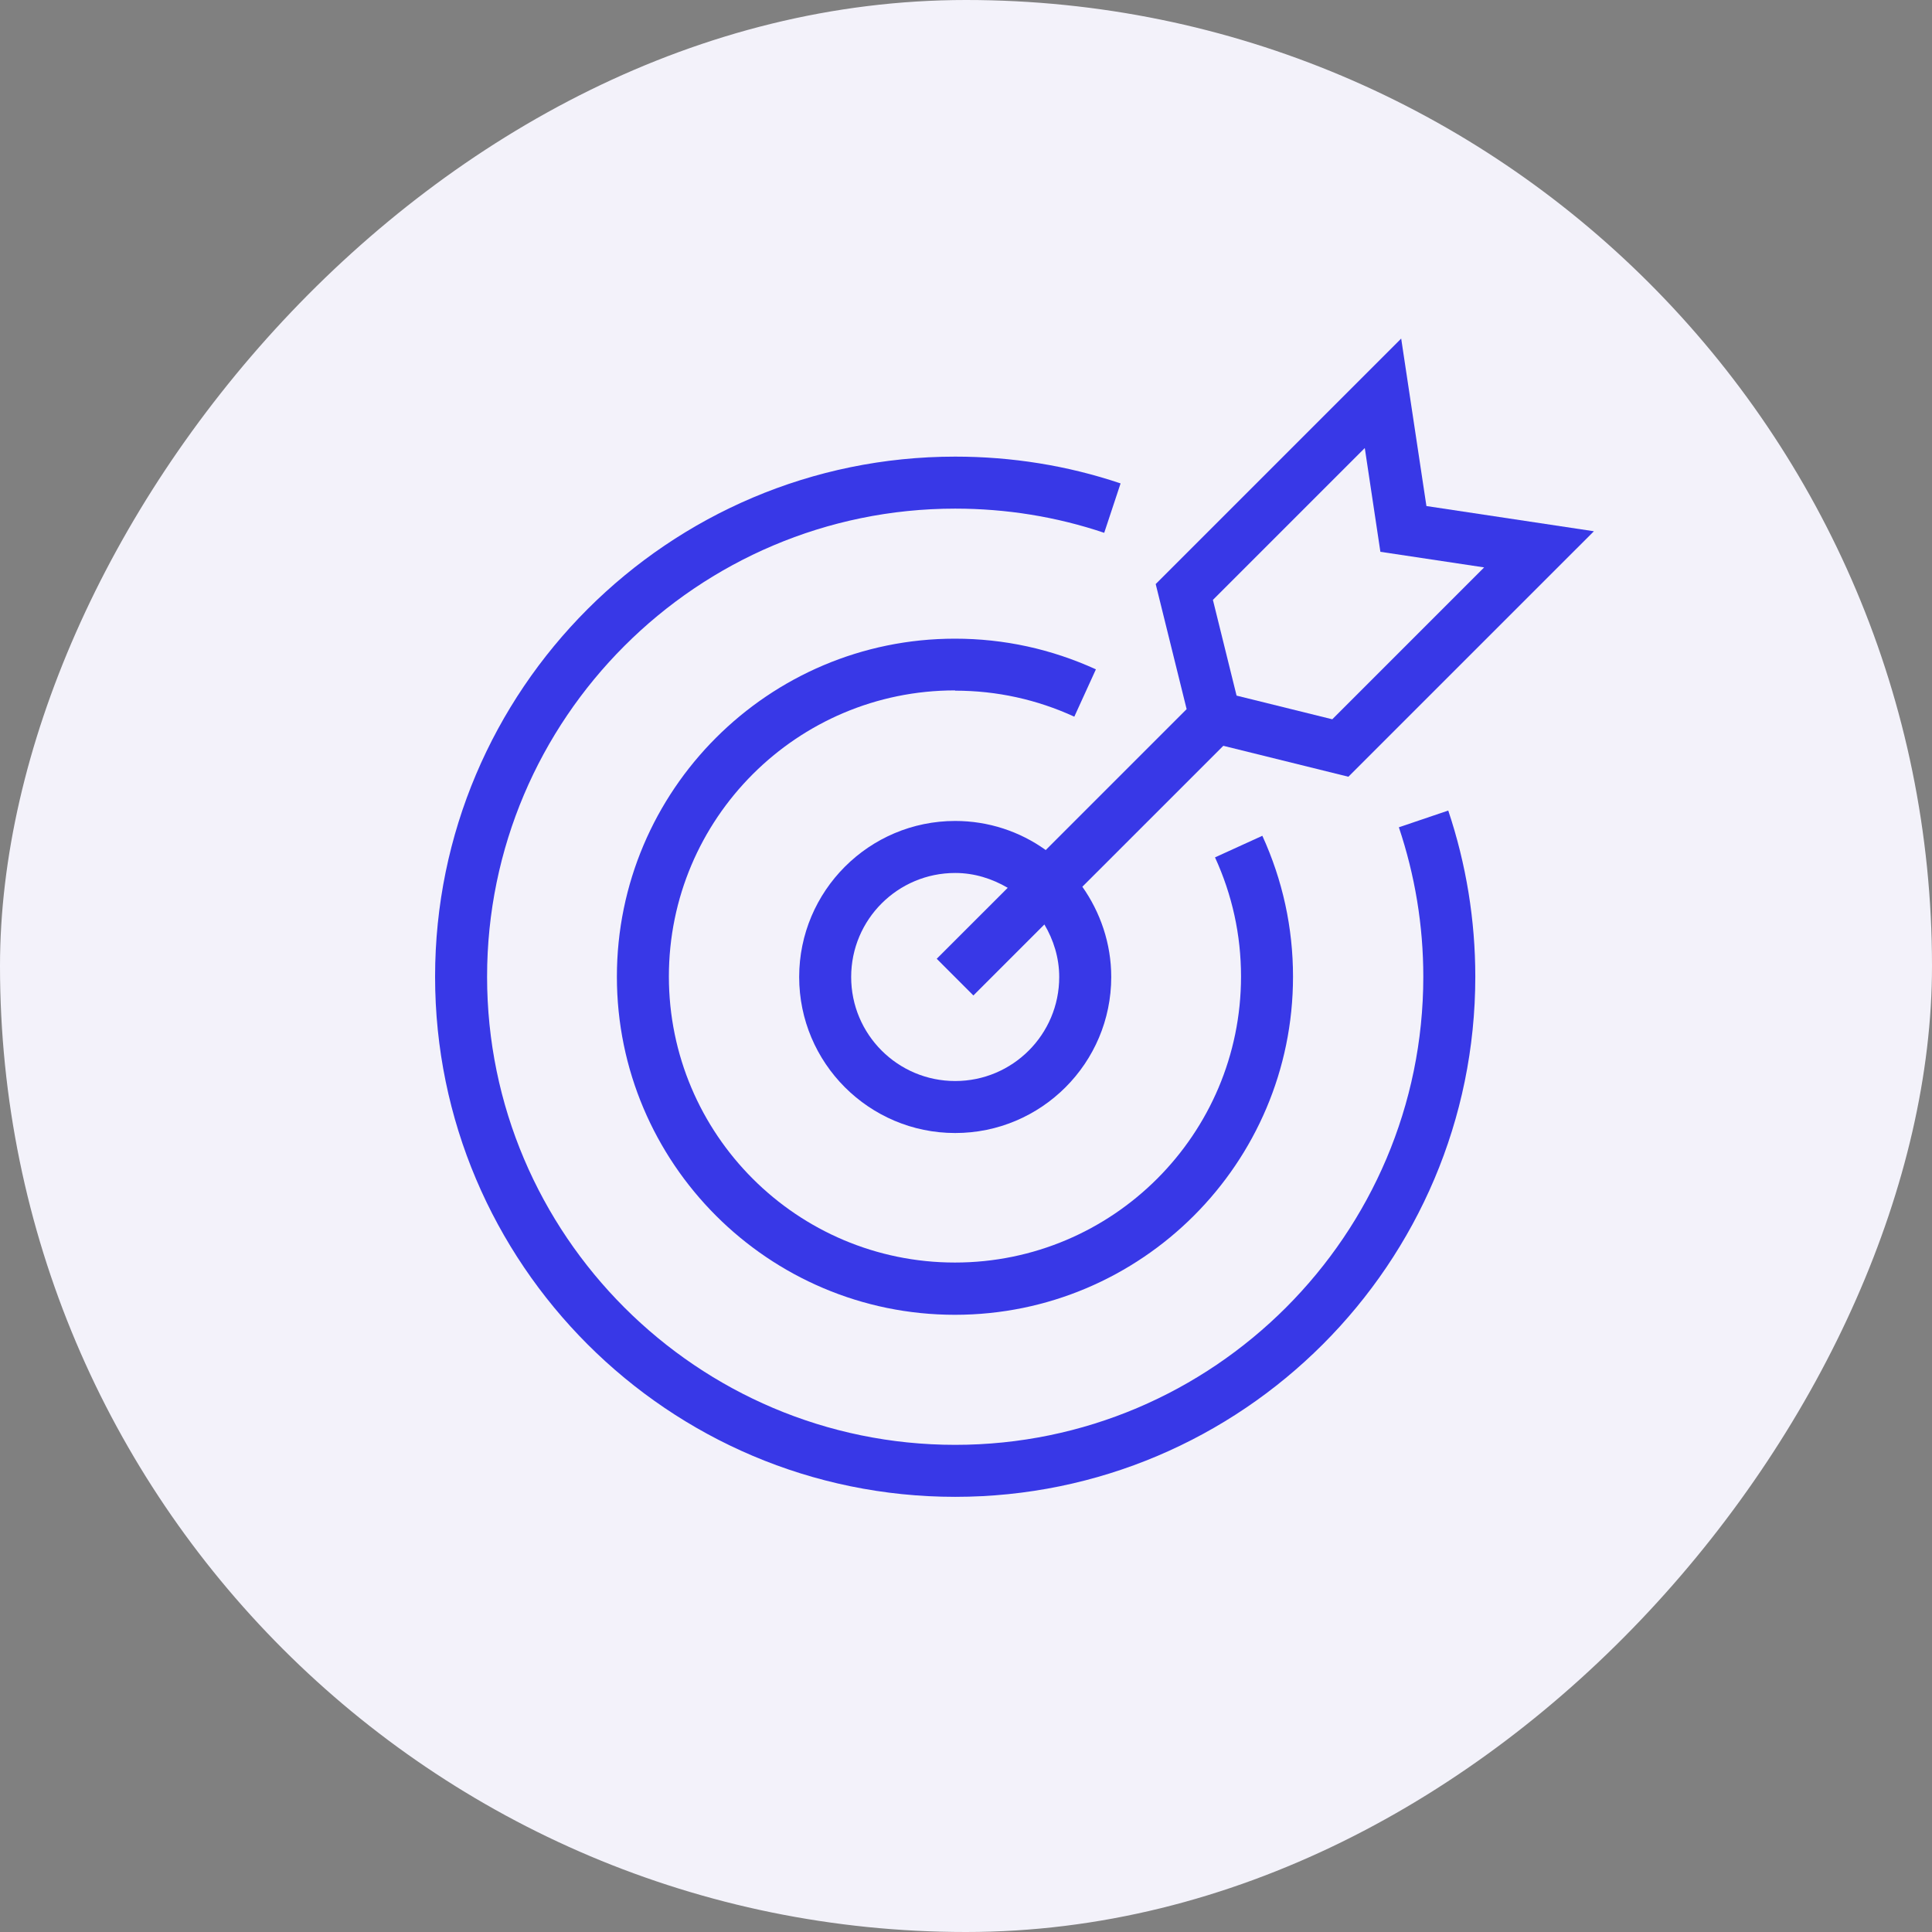 <svg width="80" height="80" viewBox="0 0 80 80" fill="none" xmlns="http://www.w3.org/2000/svg">
<rect x="0" y="0" width="80" height="80" fill="#808080" stroke="none"/>
<rect width="80" height="80" rx="40" transform="matrix(-1 0 0 1 80 0)" fill="#F3F2FA"/>
<path d="M57.923 34.253C58.591 36.245 58.936 38.323 58.936 40.444C58.936 51.127 50.235 59.828 39.553 59.828C28.87 59.828 20.169 51.127 20.169 40.444C20.169 29.762 28.87 21.061 39.553 21.061C41.663 21.061 43.742 21.395 45.723 22.063L46.401 20.017C44.194 19.274 41.889 18.908 39.553 18.908C27.675 18.908 18.016 28.567 18.016 40.444C18.016 52.322 27.675 61.981 39.553 61.981C51.43 61.981 61.089 52.322 61.089 40.444C61.089 38.097 60.712 35.782 59.969 33.563L57.934 34.253H57.923Z" fill="#3838E7"/>
<path d="M39.553 28.599C41.276 28.599 42.934 28.965 44.485 29.676L45.379 27.716C43.537 26.876 41.578 26.446 39.542 26.446C31.821 26.446 25.544 32.724 25.544 40.444C25.544 48.165 31.821 54.443 39.542 54.443C47.263 54.443 53.541 48.165 53.541 40.444C53.541 38.409 53.111 36.449 52.271 34.608L50.311 35.502C51.021 37.052 51.388 38.711 51.388 40.434C51.388 46.97 46.079 52.279 39.542 52.279C33.006 52.279 27.697 46.97 27.697 40.434C27.697 33.897 33.006 28.588 39.542 28.588L39.553 28.599Z" fill="#3838E7"/>
<path d="M43.289 35.189C42.234 34.436 40.942 33.994 39.553 33.994C35.988 33.994 33.092 36.891 33.092 40.455C33.092 44.02 35.988 46.916 39.553 46.916C43.117 46.916 46.014 44.02 46.014 40.455C46.014 39.066 45.561 37.774 44.818 36.718L50.655 30.882L55.834 32.163L66 21.998L59.065 20.954L58.02 14.019L47.855 24.184L49.136 29.364L43.3 35.2L43.289 35.189ZM43.86 40.455C43.86 42.835 41.932 44.763 39.553 44.763C37.173 44.763 35.245 42.835 35.245 40.455C35.245 38.075 37.173 36.148 39.553 36.148C40.349 36.148 41.082 36.385 41.728 36.762L38.788 39.701L40.306 41.22L43.246 38.28C43.623 38.915 43.86 39.658 43.86 40.455ZM56.513 18.552L57.159 22.849L61.455 23.495L55.167 29.784L51.204 28.804L50.224 24.841L56.513 18.552Z" fill="#3838E7"/>
</svg>
